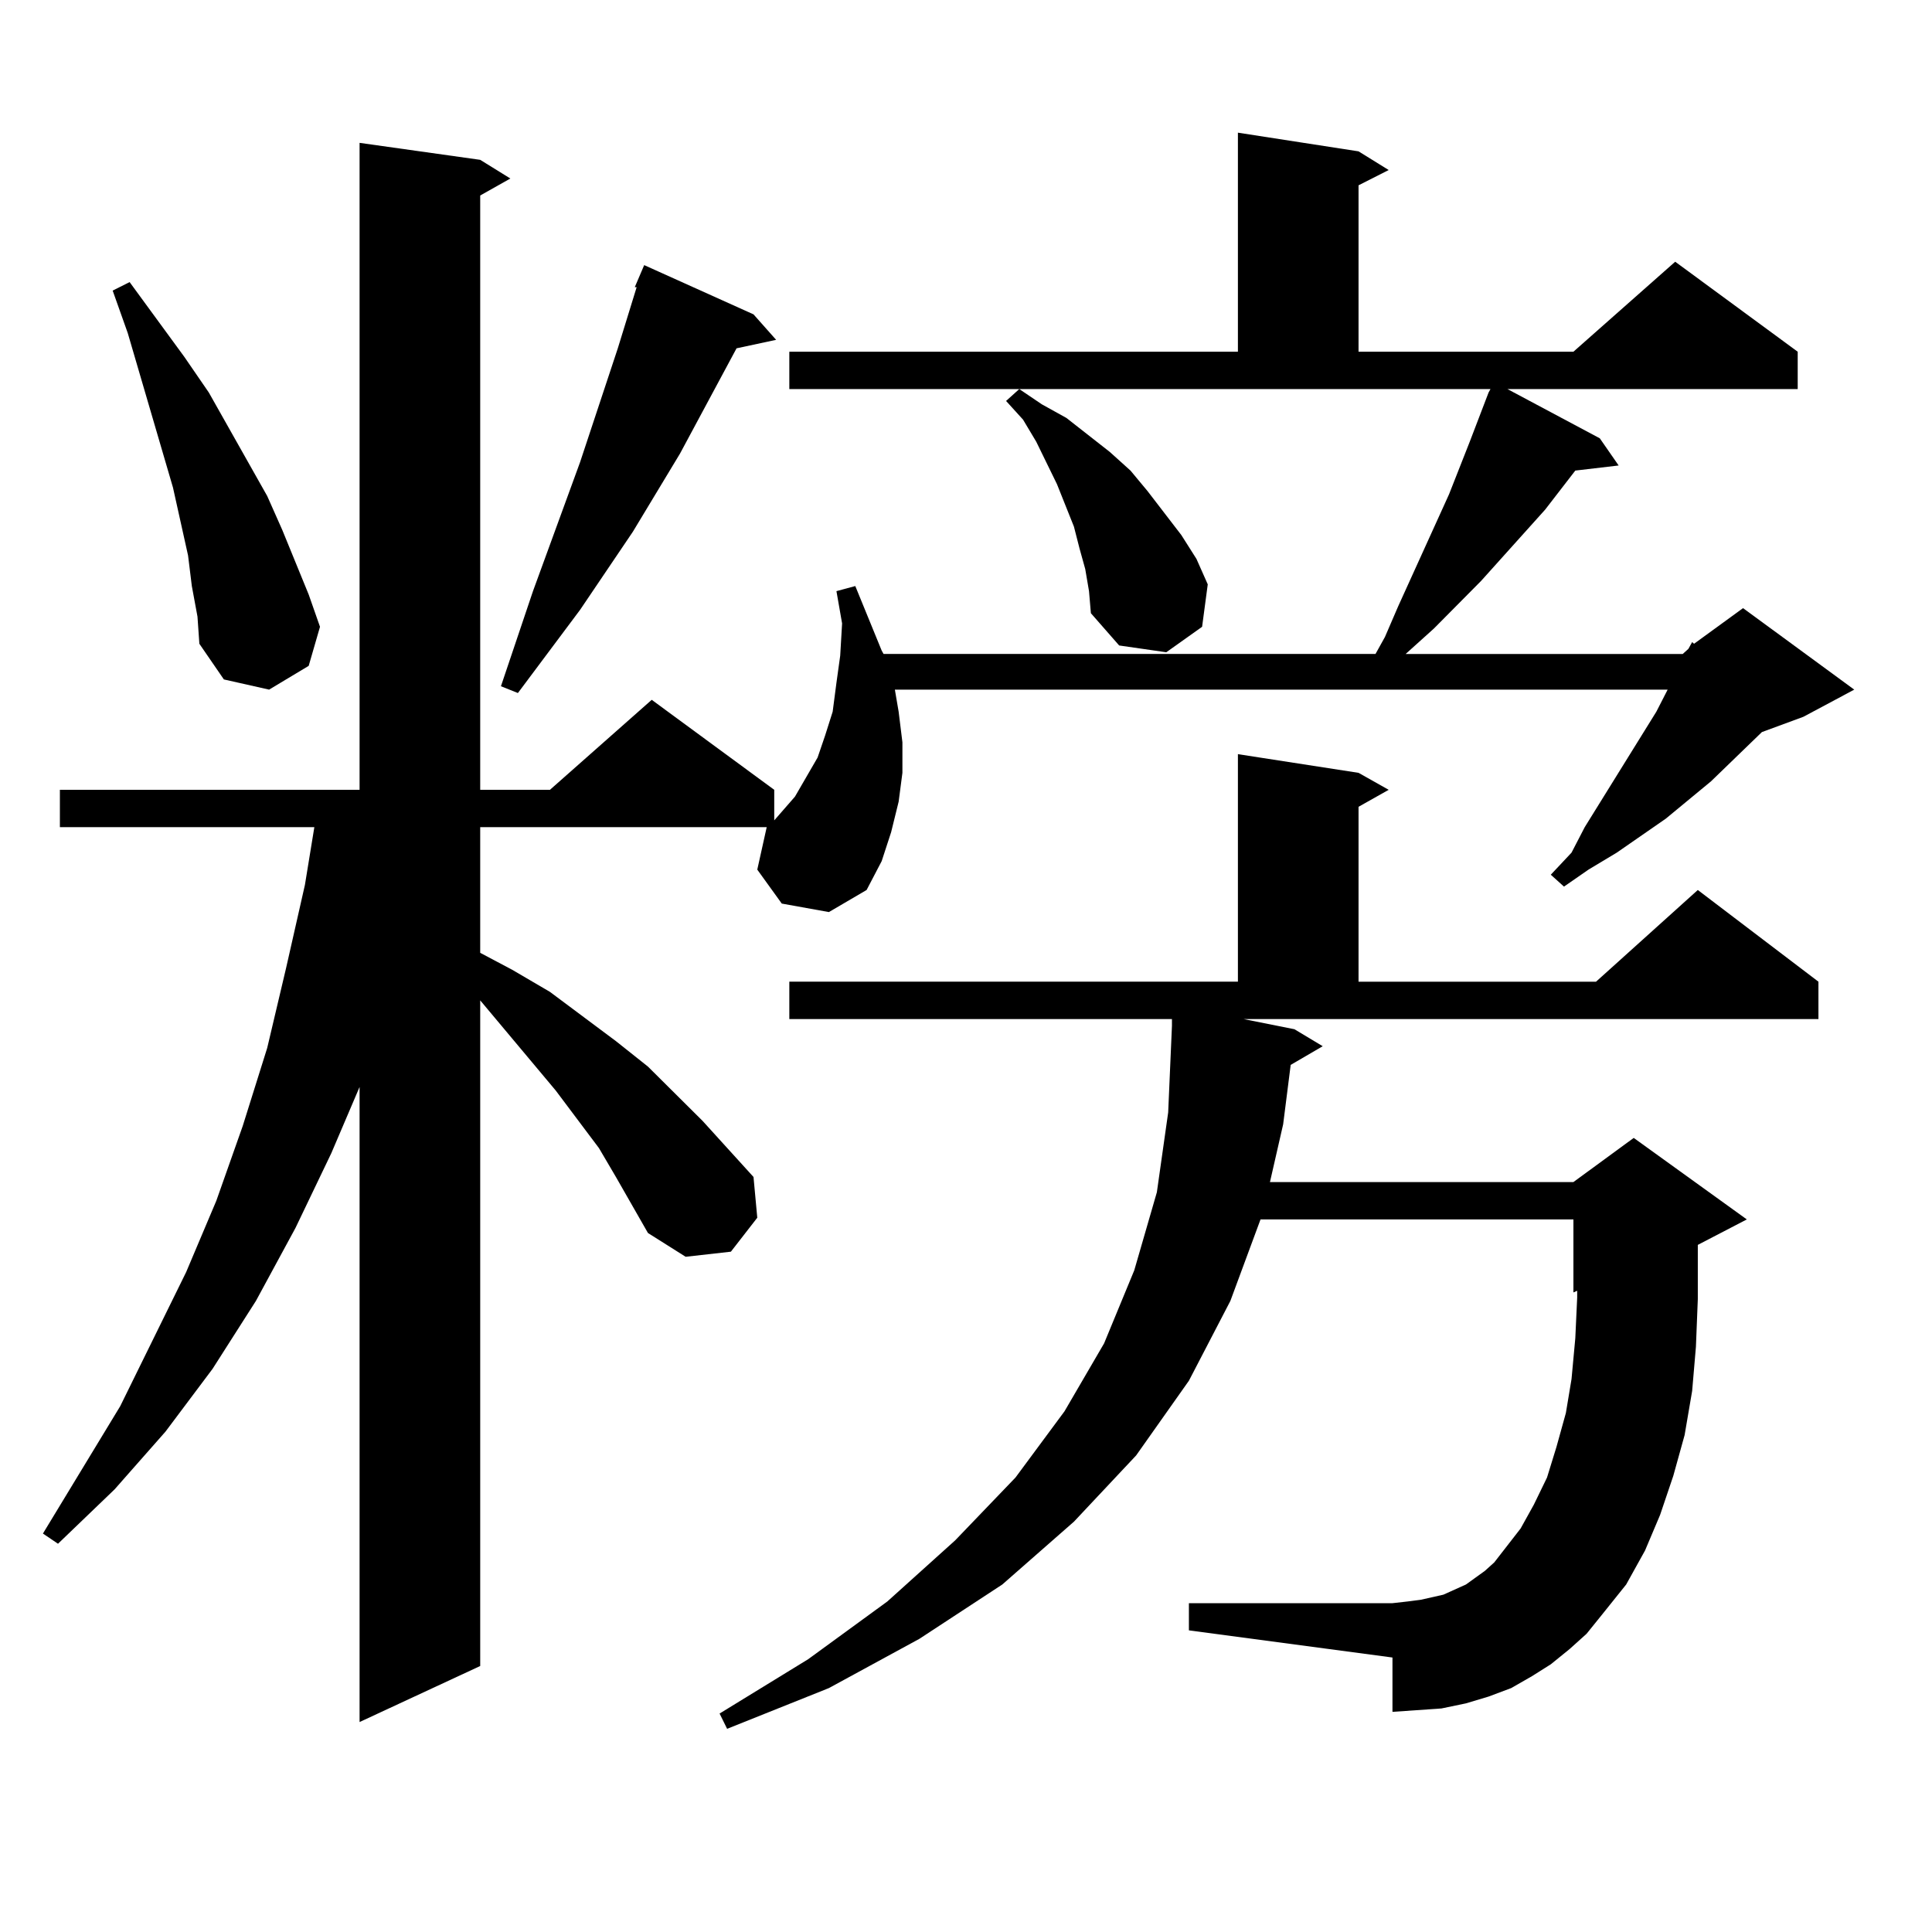 <?xml version="1.0" encoding="utf-8"?>
<!-- Generator: Adobe Illustrator 16.0.0, SVG Export Plug-In . SVG Version: 6.00 Build 0)  -->
<!DOCTYPE svg PUBLIC "-//W3C//DTD SVG 1.1//EN" "http://www.w3.org/Graphics/SVG/1.1/DTD/svg11.dtd">
<svg version="1.1" id="图层_1" xmlns="http://www.w3.org/2000/svg" xmlns:xlink="http://www.w3.org/1999/xlink" x="0px" y="0px"
	 width="1000px" height="1000px" viewBox="0 0 1000 1000" enable-background="new 0 0 1000 1000" xml:space="preserve">
<path d="M404.648,467.691l-12.683-17.578l4.878-21.973H248.555v65.039l16.585,8.789l19.512,11.426l34.146,25.488l16.585,13.184
	l28.292,28.125l26.341,29.004l1.951,21.094l-13.658,17.578l-23.414,2.637l-19.512-12.305l-16.585-29.004l-8.78-14.941
	l-22.438-29.883l-39.023-46.582V862.32l-62.438,29.004V562.613l-14.634,34.277l-18.536,38.672l-20.487,37.793l-22.438,35.156
	l-24.39,32.52l-26.341,29.883l-29.268,28.125l-7.805-5.273l39.999-65.918l34.146-69.434l15.609-36.914l13.658-38.672l12.683-40.43
	l9.756-41.309l9.756-43.066l4.878-29.883H30.999v-19.336h155.118V73.941l62.438,8.789l15.609,9.668l-15.609,8.789v307.617h36.097
	l52.682-46.582l63.413,46.582v15.82l10.731-12.305l11.707-20.215l3.902-11.426l3.902-12.305l1.951-14.941l1.951-14.063l0.976-16.699
	l-2.927-16.699l9.756-2.637l6.829,16.699l6.829,16.699l0.976,1.758h254.628l4.878-8.789l6.829-15.82l26.341-58.008l10.731-27.246
	l9.756-25.488l0.976-1.758H408.551v-19.336H640.74V68.668l62.438,9.668l15.609,9.668l-15.609,7.91v86.133h111.217l52.682-46.582
	l63.413,46.582v19.336h-150.24l47.804,25.488l9.756,14.063l-22.438,2.637l-15.609,20.215l-33.17,36.914l-24.39,24.609
	l-13.658,12.305l-0.976,0.879h143.411l2.927-2.637l1.951-3.516l0.976,0.879l25.365-18.457l57.56,42.188l-26.341,14.063l-21.463,7.91
	l-26.341,25.488l-23.414,19.336l-25.365,17.578l-14.634,8.789l-12.683,8.789l-6.829-6.152l10.731-11.426l6.829-13.184l37.072-59.766
	l5.854-11.426h-399.99l1.951,11.426l1.951,15.82v15.82l-1.951,14.941l-3.902,15.82l-4.878,14.941l-7.805,14.941l-19.512,11.426
	L404.648,467.691z M99.29,303.336l-1.951-15.82l-7.805-35.156l-23.414-79.98l-7.805-21.973l8.78-4.395l28.292,38.672l12.683,18.457
	l30.243,53.613l7.805,17.578l13.658,33.398l5.854,16.699l-5.854,20.215l-20.487,12.305l-23.414-5.273l-12.683-18.457l-0.976-14.063
	L99.29,303.336z M390.015,162.711l11.707,13.184l-20.487,4.395l-29.268,54.492l-24.39,40.43l-27.316,40.43l-32.194,43.066
	l-8.78-3.516l16.585-49.219l24.39-66.797l19.512-58.887l9.756-31.641h-0.976l4.878-11.426L390.015,162.711z M670.008,532.73
	l14.634,8.789l-16.585,9.668l-3.902,30.762l-6.829,29.883h157.069l31.219-22.852l58.535,42.188l-25.365,13.184v1.758v26.367
	l-0.976,24.609l-1.951,22.852l-3.902,22.852l-5.854,21.094l-6.829,20.215l-7.805,18.457l-9.756,17.578l-12.683,15.82l-7.805,9.668
	l-8.78,7.91l-9.756,7.91l-9.756,6.152l-10.731,6.152l-11.707,4.395l-11.707,3.516l-12.683,2.637l-12.683,0.879l-12.683,0.879
	v-28.125l-105.363-14.063v-14.063h105.363l7.805-0.879l6.829-0.879l11.707-2.637l5.854-2.637l5.854-2.637l4.878-3.516l4.878-3.516
	l4.878-4.395l13.658-17.578l6.829-12.305l6.829-14.063l4.878-15.82l4.878-17.578l2.927-17.578l1.951-21.094l0.976-21.094v-3.516
	l-1.951,0.879v-37.793H652.447l-15.609,42.188l-21.463,41.309l-27.316,38.672l-32.194,34.277l-37.072,32.52l-42.926,28.125
	l-46.828,25.488l-52.682,21.094l-3.902-7.91l45.853-28.125l40.975-29.883l35.121-31.641l31.219-32.52l25.365-34.277l20.487-35.156
	l15.609-37.793l11.707-40.43l5.854-41.309l1.951-44.824v-3.516H408.551v-19.336H640.74V390.348l62.438,9.668l15.609,8.789
	l-15.609,8.789v90.527h122.924l52.682-47.461l62.438,47.461v19.336H643.667L670.008,532.73z M561.718,294.547L558.791,284
	l-2.927-11.426l-8.78-21.973l-10.731-21.973l-6.829-11.426l-8.78-9.668l6.829-6.152l11.707,7.91l12.683,7.031l22.438,17.578
	l10.731,9.668l8.78,10.547l17.561,22.852l7.805,12.305l5.854,13.184l-2.927,21.973l-18.536,13.184l-24.39-3.516l-14.634-16.699
	l-0.976-11.426L561.718,294.547z"/>
</svg>
